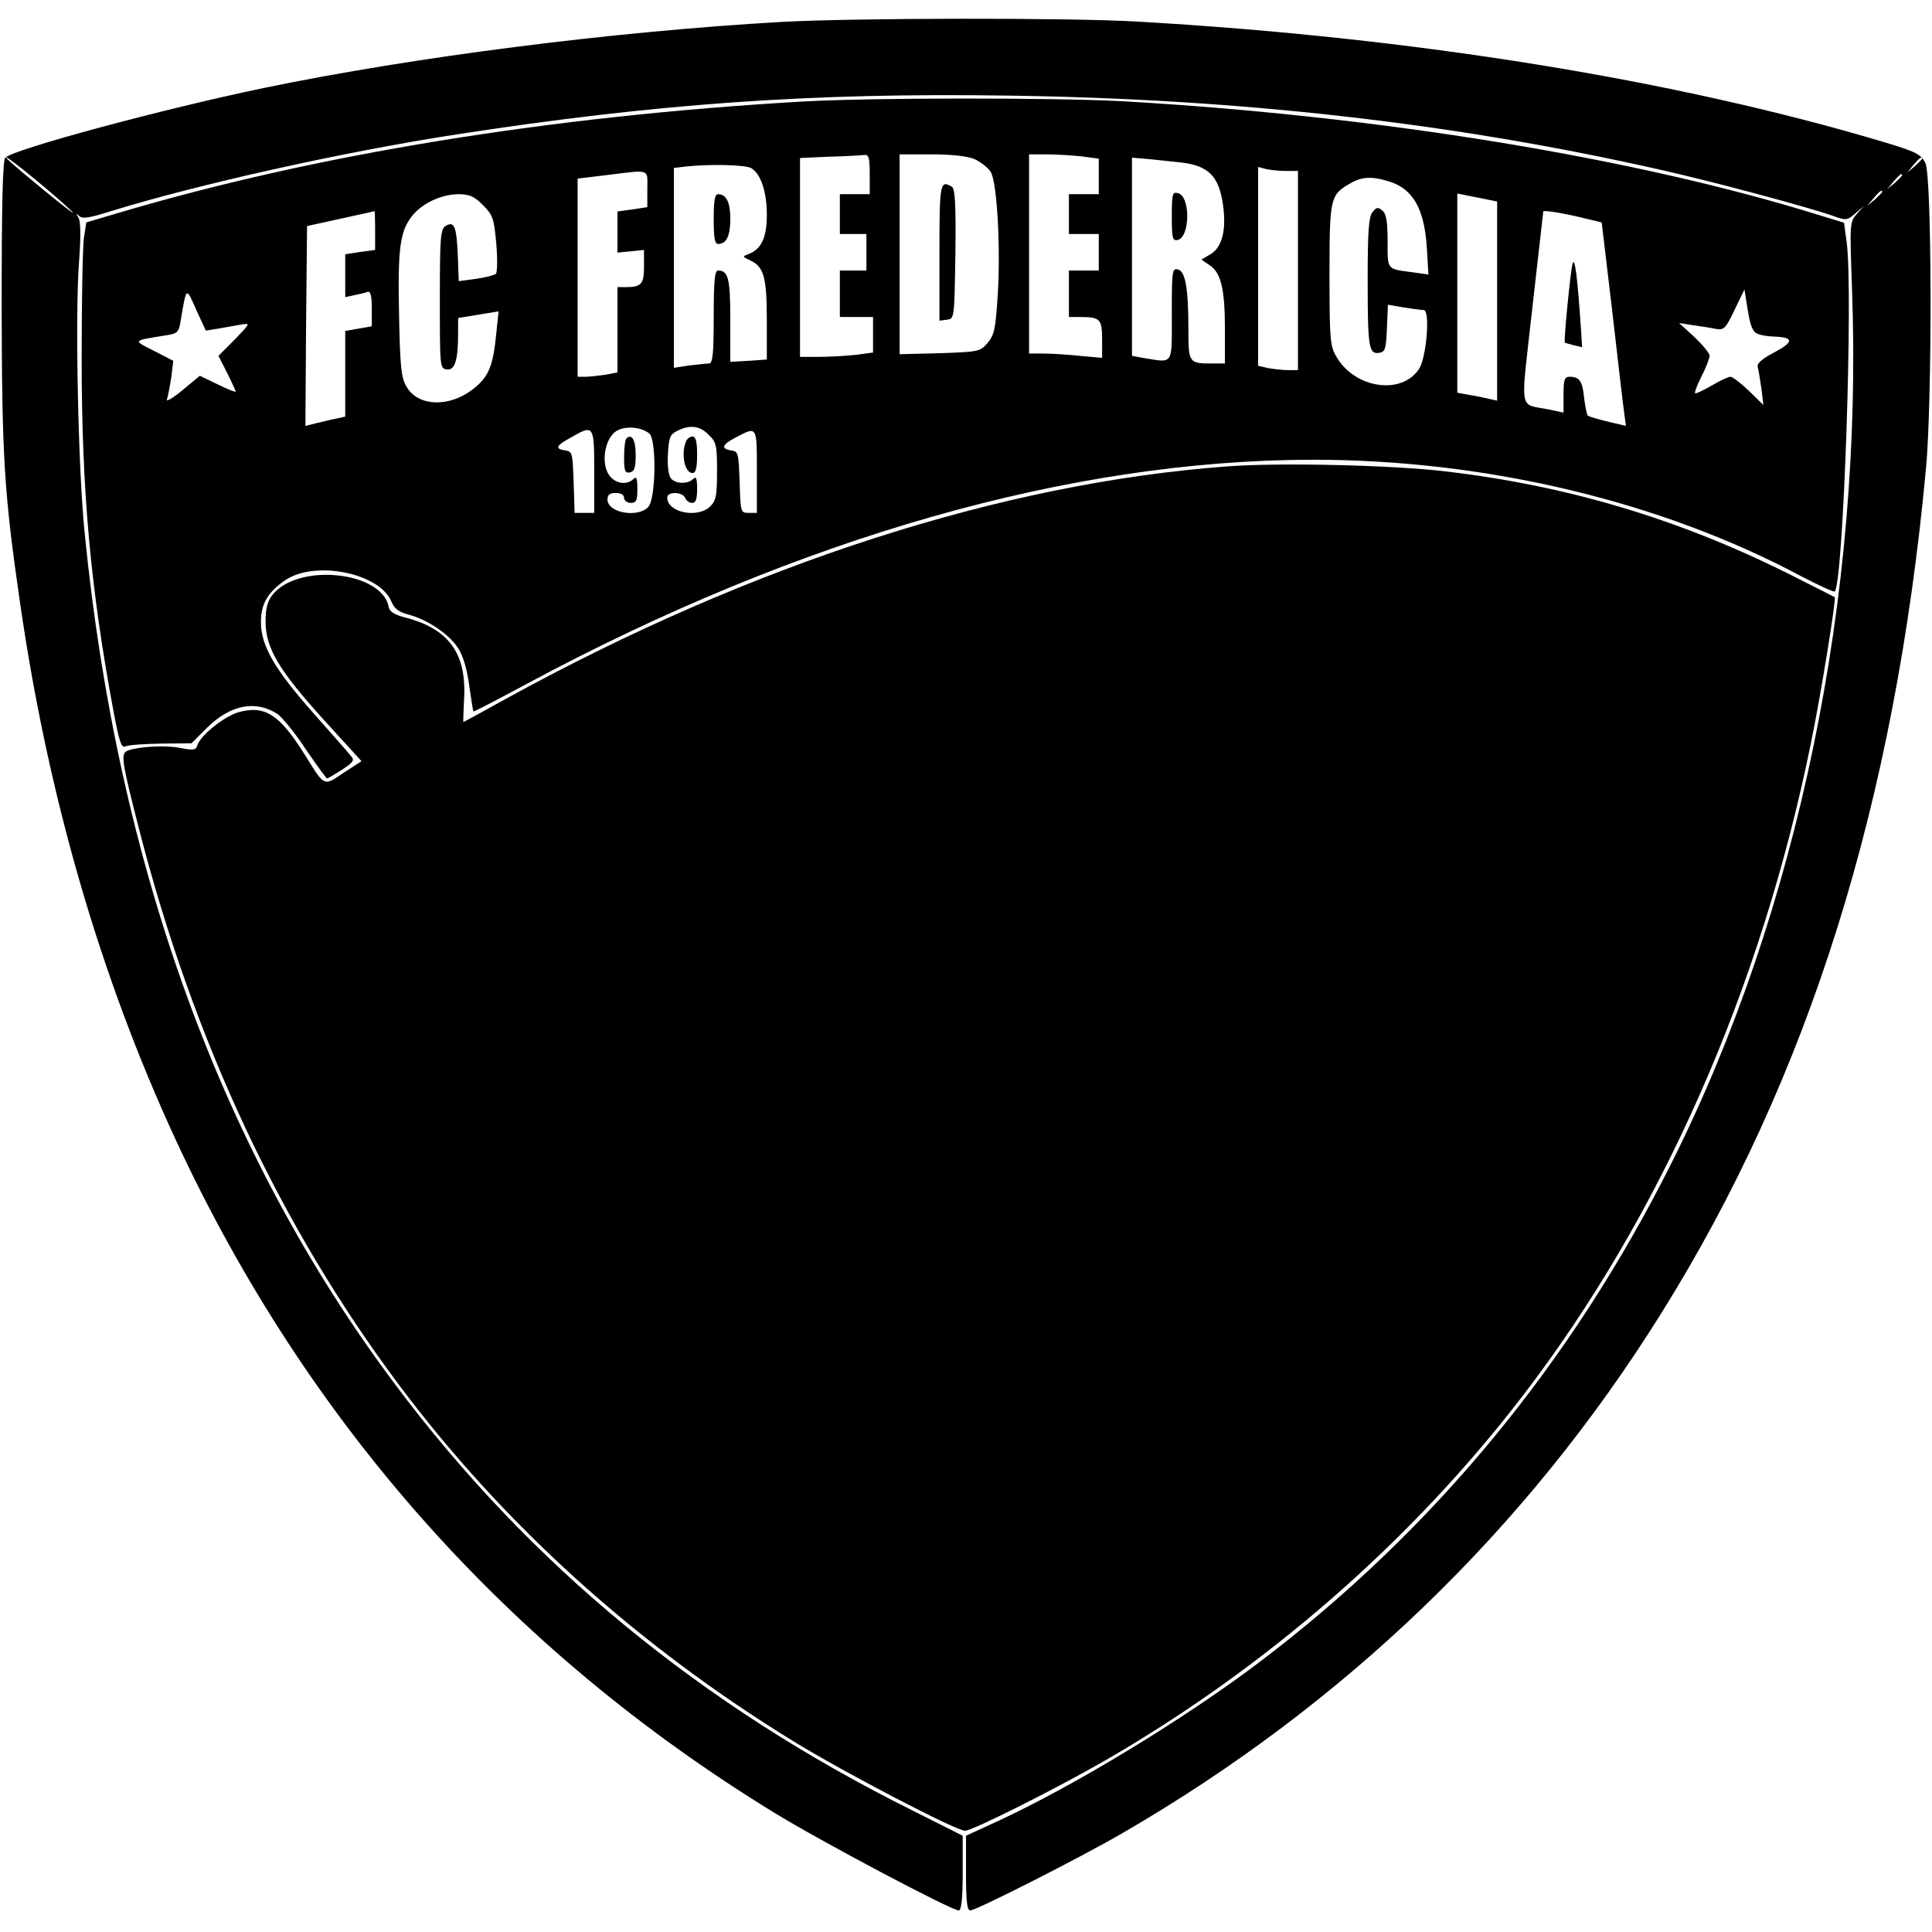 <?xml version="1.0" encoding="UTF-8" standalone="yes"?>
<svg version="1.0" xmlns="http://www.w3.org/2000/svg" width="100mm" height="100mm" viewBox="0 0 582 571" preserveAspectRatio="xMidYMid meet">
  <g transform="translate(0,571) scale(0.1,-0.1)" fill="#000000" stroke="none">
    <path d="M2355 5699 c-507 -29 -1106 -105 -1560 -199 -303 -63 -753 -184 -779
-210 -8 -8 -11 -142 -11 -448 1 -457 7 -560 56 -897 84 -581 242 -1125 469
-1615 395 -852 1004 -1537 1803 -2026 140 -86 533 -294 555 -294 8 0 12 34 12
113 l0 112 -147 74 c-641 318 -1158 744 -1563 1286 -522 697 -836 1560 -935
2565 -20 195 -29 657 -17 815 6 81 5 125 -2 135 -8 12 -7 13 3 4 9 -9 32 -5
89 13 264 82 708 181 1047 233 603 93 1072 126 1663 117 701 -10 1343 -83
1962 -223 157 -35 443 -112 521 -139 41 -15 43 -14 68 7 l26 23 -22 -25 c-21
-24 -21 -29 -14 -225 34 -923 -162 -1873 -544 -2634 -302 -603 -718 -1107
-1241 -1503 -223 -169 -557 -372 -786 -478 l-98 -45 0 -112 c0 -86 3 -113 13
-113 18 0 339 163 462 235 667 387 1213 914 1617 1560 447 714 706 1540 800
2550 19 207 18 880 -2 919 -13 26 -28 34 -125 63 -629 188 -1414 315 -2249
363 -207 12 -853 11 -1071 -1z m-2222 -497 c48 -40 87 -76 87 -78 0 -5 -167
132 -195 159 -32 31 32 -17 108 -81z m5657 85 c0 -2 -10 -12 -22 -23 l-23 -19
19 23 c18 21 26 27 26 19z m-60 -50 c0 -2 -10 -12 -22 -23 l-23 -19 19 23 c18
21 26 27 26 19z m-60 -50 c0 -2 -10 -12 -22 -23 l-23 -19 19 23 c18 21 26 27
26 19z"/>
    <path d="M2415 5459 c-758 -44 -1464 -159 -2057 -335 l-98 -29 -7 -45 c-4 -25
-7 -189 -7 -365 0 -399 27 -694 96 -1063 18 -96 24 -112 37 -105 9 4 57 7 107
8 l91 1 47 47 c70 69 146 84 212 41 14 -10 53 -57 85 -106 33 -48 62 -88 64
-88 3 0 23 12 45 26 36 24 39 29 26 43 -7 9 -58 67 -113 129 -116 131 -157
202 -157 273 0 55 21 90 73 126 90 61 284 22 320 -64 9 -22 22 -32 54 -40 56
-16 118 -57 146 -99 15 -22 27 -60 34 -111 6 -43 12 -79 13 -81 1 -2 74 36
163 84 822 441 1639 674 2367 674 522 0 1050 -126 1472 -352 52 -27 96 -47 99
-45 26 26 56 904 36 1052 l-8 59 -75 23 c-560 174 -1329 299 -2099 343 -210
11 -758 11 -966 -1z m205 -219 l0 -60 -45 0 -45 0 0 -60 0 -60 40 0 40 0 0
-55 0 -55 -40 0 -40 0 0 -70 0 -70 50 0 50 0 0 -54 0 -53 -52 -7 c-29 -3 -79
-6 -110 -6 l-58 0 0 300 0 299 88 4 c48 1 95 4 105 5 14 2 17 -7 17 -58z m315
46 c18 -8 40 -25 49 -38 20 -30 31 -236 21 -381 -6 -92 -10 -112 -30 -135 -22
-26 -27 -27 -144 -31 l-121 -3 0 301 0 301 95 0 c60 0 108 -5 130 -14z m323 8
l52 -7 0 -53 0 -54 -45 0 -45 0 0 -60 0 -60 45 0 45 0 0 -55 0 -55 -45 0 -45
0 0 -70 0 -70 34 0 c60 0 66 -6 66 -68 l0 -55 -67 6 c-38 4 -87 7 -110 7 l-43
0 0 300 0 300 53 0 c28 0 76 -3 105 -6z m304 -19 c79 -10 110 -42 122 -126 11
-74 -2 -128 -36 -149 l-29 -17 25 -17 c34 -22 46 -72 46 -193 l0 -103 -39 0
c-69 0 -71 2 -71 100 0 127 -9 177 -31 183 -18 5 -19 -3 -19 -134 0 -156 6
-147 -82 -133 l-38 7 0 298 0 299 58 -5 c31 -3 74 -8 94 -10z m-1300 -16 c29
-16 48 -70 48 -141 0 -68 -16 -103 -54 -118 -21 -8 -20 -8 5 -20 40 -19 49
-50 49 -180 l0 -118 -55 -4 -55 -3 0 126 c0 125 -6 149 -37 149 -10 0 -13 -32
-13 -140 0 -111 -3 -140 -14 -140 -7 0 -34 -3 -60 -6 l-46 -7 0 301 0 301 33
4 c69 8 179 6 199 -4z m1611 -9 l37 0 0 -300 0 -300 -29 0 c-16 0 -43 3 -60 6
l-31 7 0 299 0 300 23 -6 c12 -3 39 -6 60 -6z m-1923 -54 l0 -55 -45 -7 -45
-6 0 -62 0 -62 40 4 40 4 0 -50 c0 -53 -8 -62 -56 -62 l-24 0 0 -129 0 -128
-37 -7 c-21 -3 -48 -6 -60 -6 l-23 0 0 299 0 298 83 10 c139 17 127 21 127
-41z m2229 24 c76 -21 111 -81 119 -198 l5 -84 -49 7 c-77 10 -74 6 -74 93 0
61 -4 83 -16 93 -14 11 -18 10 -30 -6 -11 -14 -14 -61 -14 -199 0 -207 3 -228
34 -224 19 3 21 10 24 74 l3 71 47 -8 c26 -4 53 -8 61 -8 20 -1 8 -143 -14
-177 -52 -80 -193 -60 -249 36 -19 32 -21 51 -21 245 0 230 2 242 58 275 36
22 66 25 116 10z m-2724 -73 c30 -30 33 -40 40 -116 4 -45 3 -86 -1 -91 -5 -4
-32 -11 -60 -15 l-52 -7 -3 80 c-4 87 -11 102 -37 86 -15 -10 -17 -34 -17
-220 0 -205 0 -209 21 -212 24 -3 34 27 34 108 l0 47 61 10 61 10 -7 -66 c-9
-93 -21 -126 -60 -160 -74 -65 -177 -64 -212 2 -15 26 -18 65 -21 218 -4 196
3 247 39 293 30 38 87 65 138 66 36 0 49 -6 76 -33z m3025 17 l30 -6 0 -300 0
-300 -22 5 c-13 3 -40 9 -60 12 l-38 7 0 300 0 300 30 -6 c17 -3 44 -9 60 -12z
m-3350 -93 l0 -59 -45 -6 -45 -7 0 -65 0 -64 28 6 c15 3 33 7 40 10 8 2 12
-12 12 -50 l0 -54 -40 -7 -40 -7 0 -129 0 -129 -27 -6 c-16 -3 -43 -10 -61
-14 l-32 -8 2 301 3 301 100 22 c55 12 101 22 103 23 1 0 2 -25 2 -58z m3649
35 l46 -11 32 -270 c17 -148 33 -286 36 -306 l5 -37 -55 13 c-29 7 -56 15 -60
18 -3 3 -8 28 -11 54 -5 50 -14 63 -44 63 -15 0 -18 -9 -18 -54 l0 -54 -42 9
c-95 20 -88 -20 -52 306 18 158 33 290 33 291 1 5 71 -7 130 -22z m-4122 -331
c21 4 52 9 68 12 30 5 30 5 -18 -45 l-49 -49 26 -51 c14 -28 26 -54 26 -57 0
-2 -24 7 -54 22 l-54 26 -53 -44 c-29 -24 -50 -36 -46 -27 3 10 9 40 13 67 l6
49 -58 30 c-65 33 -67 30 37 47 33 5 38 9 43 43 18 105 16 104 47 34 l29 -63
37 6z m4638 -16 c11 -4 34 -8 50 -8 59 -2 59 -16 1 -47 -37 -19 -54 -34 -51
-44 2 -8 7 -37 11 -65 l6 -50 -44 43 c-24 23 -49 42 -55 42 -6 0 -31 -11 -54
-25 -24 -14 -47 -25 -52 -25 -4 0 4 22 18 50 14 27 25 56 25 63 0 8 -21 33
-46 57 l-46 42 44 -7 c23 -3 54 -8 68 -11 23 -4 29 2 55 57 l30 62 10 -63 c8
-48 15 -65 30 -71z m-3339 -300 c22 -18 20 -196 -3 -221 -31 -34 -123 -18
-123 22 0 15 7 20 25 20 16 0 25 -6 25 -15 0 -8 9 -15 20 -15 17 0 20 7 20 42
0 33 -3 39 -12 30 -20 -20 -56 -14 -74 13 -23 35 -13 103 18 128 24 20 77 18
104 -4z m179 -4 c23 -22 25 -32 25 -110 0 -72 -3 -88 -20 -105 -38 -38 -130
-19 -130 26 0 19 46 18 54 -1 3 -8 12 -15 21 -15 11 0 15 11 15 42 0 33 -3 39
-12 30 -16 -16 -53 -15 -67 2 -7 8 -11 38 -9 72 3 51 6 60 28 71 38 19 68 16
95 -12z m-345 -110 l0 -125 -30 0 -29 0 -3 93 c-3 87 -4 92 -25 95 -32 5 -29
14 15 38 71 41 72 40 72 -101z m490 0 l0 -125 -25 0 c-24 0 -24 2 -27 93 -3
87 -4 92 -25 95 -33 5 -28 18 15 40 63 33 62 35 62 -103z"/>
    <path d="M2830 5004 l0 -205 23 3 c22 3 22 4 25 197 2 149 -1 196 -10 203 -36
22 -38 13 -38 -198z"/>
    <path d="M3530 5113 c0 -64 2 -74 17 -71 38 7 40 131 2 141 -17 5 -19 -1 -19
-70z"/>
    <path d="M2150 5105 c0 -55 3 -75 13 -75 25 0 37 24 37 75 0 51 -12 75 -37 75
-10 0 -13 -20 -13 -75z"/>
    <path d="M4737 4970 c-6 -23 -27 -233 -23 -237 0 -1 13 -4 27 -8 l25 -6 -4 63
c-10 147 -18 213 -25 188z"/>
    <path d="M1887 4444 c-4 -4 -7 -29 -7 -56 0 -42 3 -49 18 -46 13 3 17 14 17
52 0 46 -12 66 -28 50z"/>
    <path d="M2066 4434 c-15 -38 -3 -94 20 -94 10 0 14 15 14 55 0 40 -4 55 -14
55 -8 0 -17 -7 -20 -16z"/>
    <path d="M3697 4360 c-678 -50 -1434 -294 -2171 -699 -70 -39 -129 -71 -130
-71 -1 0 0 31 2 69 8 138 -46 212 -178 246 -31 8 -46 17 -49 31 -19 108 -274
135 -351 36 -14 -18 -20 -40 -20 -79 0 -80 40 -147 175 -296 l114 -125 -54
-35 c-61 -41 -56 -43 -116 53 -76 122 -120 151 -199 130 -43 -12 -115 -69
-125 -99 -5 -16 -11 -17 -53 -9 -44 9 -124 4 -157 -8 -22 -9 -20 -26 34 -237
164 -638 425 -1195 783 -1674 314 -420 718 -785 1189 -1074 153 -94 489 -269
516 -269 22 0 273 126 421 211 487 281 923 661 1259 1099 417 544 717 1224
868 1965 31 151 77 437 72 441 -1 1 -65 33 -142 72 -330 164 -663 264 -1031
307 -159 19 -499 27 -657 15z"/>
  </g>
</svg>